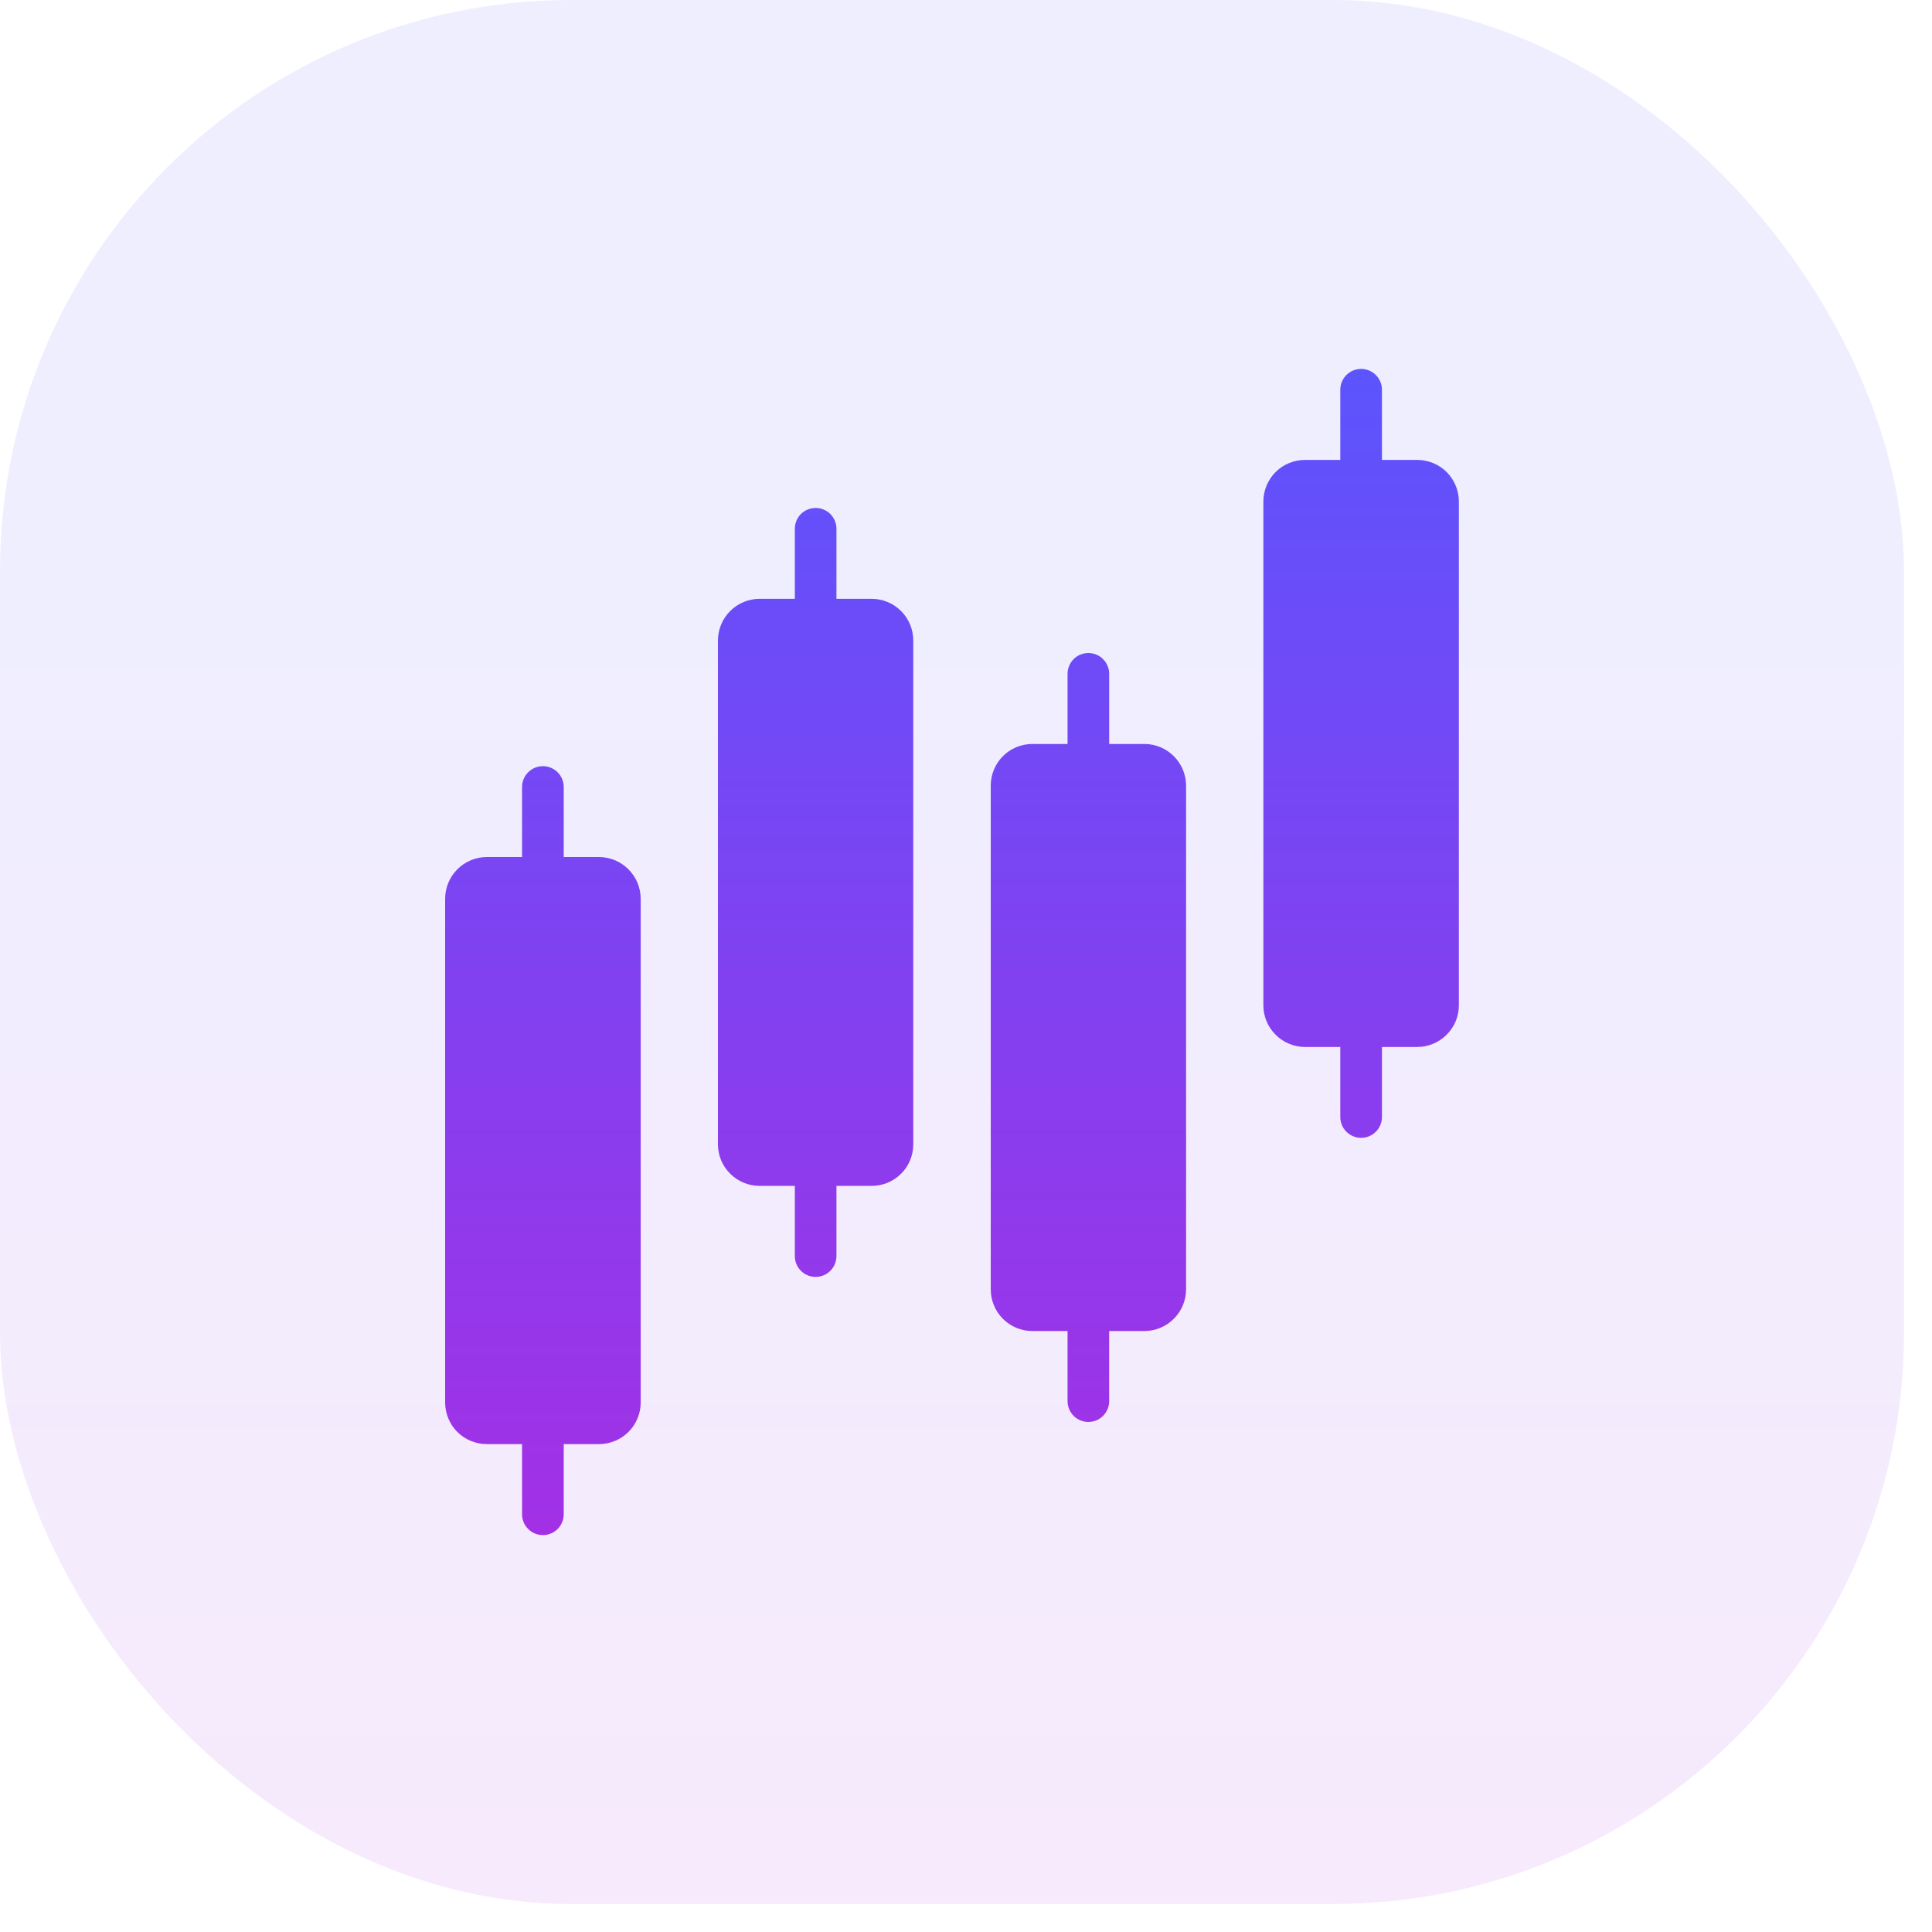 <?xml version="1.0" encoding="utf-8"?>
<svg xmlns="http://www.w3.org/2000/svg" fill="none" height="100%" overflow="visible" preserveAspectRatio="none" style="display: block;" viewBox="0 0 37 37" width="100%">
<g filter="url(#filter0_ii_0_7184)" id="Frame">
<rect fill="url(#paint0_linear_0_7184)" height="36.464" rx="10.939" width="36.464"/>
<g id="Frame_2">
<g id="Group">
<path d="M11.472 16.413H10.796V15.072C10.796 14.966 10.754 14.865 10.679 14.79C10.604 14.715 10.503 14.673 10.397 14.673C10.291 14.673 10.19 14.715 10.115 14.79C10.04 14.865 9.998 14.966 9.998 15.072V16.413H9.322C9.111 16.414 8.908 16.498 8.759 16.648C8.61 16.797 8.525 17 8.525 17.211V26.859C8.525 27.07 8.609 27.273 8.758 27.423C8.908 27.572 9.111 27.656 9.322 27.656H9.998V29C9.998 29.106 10.04 29.207 10.115 29.282C10.19 29.357 10.291 29.399 10.397 29.399C10.503 29.399 10.604 29.357 10.679 29.282C10.754 29.207 10.796 29.106 10.796 29V27.656H11.472C11.684 27.656 11.886 27.572 12.036 27.423C12.186 27.273 12.27 27.07 12.27 26.859V17.211C12.269 17 12.185 16.797 12.035 16.648C11.886 16.498 11.683 16.414 11.472 16.413ZM16.693 11.468H16.019V10.126C16.019 10.021 15.977 9.919 15.902 9.844C15.828 9.77 15.726 9.728 15.62 9.728C15.515 9.728 15.413 9.77 15.338 9.844C15.264 9.919 15.222 10.021 15.222 10.126V11.468H14.547C14.335 11.469 14.133 11.553 13.984 11.702C13.834 11.852 13.75 12.054 13.749 12.266V21.913C13.749 22.125 13.833 22.328 13.983 22.477C14.133 22.627 14.335 22.711 14.547 22.711H15.222V24.055C15.222 24.161 15.264 24.262 15.338 24.337C15.413 24.412 15.515 24.454 15.62 24.454C15.726 24.454 15.828 24.412 15.902 24.337C15.977 24.262 16.019 24.161 16.019 24.055V22.711H16.693C16.797 22.711 16.901 22.691 16.998 22.651C17.095 22.611 17.183 22.552 17.257 22.478C17.332 22.404 17.39 22.316 17.43 22.219C17.47 22.122 17.491 22.018 17.49 21.913V12.266C17.49 12.054 17.406 11.851 17.257 11.702C17.107 11.552 16.904 11.468 16.693 11.468ZM21.917 14.248H21.242V12.905C21.242 12.799 21.2 12.698 21.125 12.623C21.051 12.548 20.949 12.506 20.843 12.506C20.738 12.506 20.636 12.548 20.561 12.623C20.487 12.698 20.445 12.799 20.445 12.905V14.248H19.771C19.56 14.248 19.357 14.332 19.207 14.481C19.058 14.631 18.974 14.834 18.974 15.045V24.693C18.974 24.905 19.058 25.107 19.207 25.257C19.357 25.407 19.56 25.491 19.771 25.491H20.445V26.833C20.445 26.939 20.487 27.04 20.561 27.115C20.636 27.19 20.738 27.232 20.843 27.232C20.949 27.232 21.051 27.19 21.125 27.115C21.2 27.04 21.242 26.939 21.242 26.833V25.491H21.917C22.128 25.49 22.331 25.406 22.48 25.256C22.63 25.107 22.714 24.904 22.715 24.693V15.045C22.714 14.834 22.63 14.632 22.48 14.482C22.331 14.333 22.128 14.248 21.917 14.248ZM27.142 8.808H26.466V7.464C26.466 7.358 26.424 7.257 26.349 7.182C26.274 7.107 26.173 7.065 26.067 7.065C25.961 7.065 25.86 7.107 25.785 7.182C25.71 7.257 25.668 7.358 25.668 7.464V8.808H24.992C24.781 8.808 24.578 8.892 24.428 9.041C24.279 9.191 24.195 9.394 24.195 9.605V19.253C24.195 19.464 24.279 19.667 24.429 19.816C24.578 19.966 24.781 20.05 24.992 20.051H25.668V21.392C25.668 21.498 25.71 21.6 25.785 21.674C25.86 21.749 25.961 21.791 26.067 21.791C26.173 21.791 26.274 21.749 26.349 21.674C26.424 21.6 26.466 21.498 26.466 21.392V20.051H27.142C27.353 20.05 27.556 19.966 27.705 19.816C27.855 19.667 27.939 19.464 27.939 19.253V9.605C27.939 9.394 27.855 9.191 27.706 9.041C27.556 8.892 27.353 8.808 27.142 8.808Z" fill="url(#paint1_linear_0_7184)" id="Vector"/>
</g>
</g>
</g>
<defs>
<filter color-interpolation-filters="sRGB" filterUnits="userSpaceOnUse" height="40.11" id="filter0_ii_0_7184" width="36.464" x="0" y="-1.823">
<feFlood flood-opacity="0" result="BackgroundImageFix"/>
<feBlend in="SourceGraphic" in2="BackgroundImageFix" mode="normal" result="shape"/>
<feColorMatrix in="SourceAlpha" result="hardAlpha" type="matrix" values="0 0 0 0 0 0 0 0 0 0 0 0 0 0 0 0 0 0 127 0"/>
<feOffset dy="1.823"/>
<feGaussianBlur stdDeviation="1.823"/>
<feComposite in2="hardAlpha" k2="-1" k3="1" operator="arithmetic"/>
<feColorMatrix type="matrix" values="0 0 0 0 0.363 0 0 0 0 0.329 0 0 0 0 0.992 0 0 0 0.16 0"/>
<feBlend in2="shape" mode="normal" result="effect1_innerShadow_0_7184"/>
<feColorMatrix in="SourceAlpha" result="hardAlpha" type="matrix" values="0 0 0 0 0 0 0 0 0 0 0 0 0 0 0 0 0 0 127 0"/>
<feOffset dy="-1.823"/>
<feGaussianBlur stdDeviation="1.823"/>
<feComposite in2="hardAlpha" k2="-1" k3="1" operator="arithmetic"/>
<feColorMatrix type="matrix" values="0 0 0 0 0.639 0 0 0 0 0.188 0 0 0 0 0.898 0 0 0 0.16 0"/>
<feBlend in2="effect1_innerShadow_0_7184" mode="normal" result="effect2_innerShadow_0_7184"/>
</filter>
<linearGradient gradientUnits="userSpaceOnUse" id="paint0_linear_0_7184" x1="18.232" x2="18.232" y1="10.939" y2="36.464">
<stop stop-color="#EFEEFF"/>
<stop offset="1" stop-color="#F6EAFC"/>
</linearGradient>
<linearGradient gradientUnits="userSpaceOnUse" id="paint1_linear_0_7184" x1="18.232" x2="18.232" y1="7.065" y2="29.399">
<stop stop-color="#5C54FD"/>
<stop offset="1" stop-color="#A330E5"/>
</linearGradient>
</defs>
</svg>
